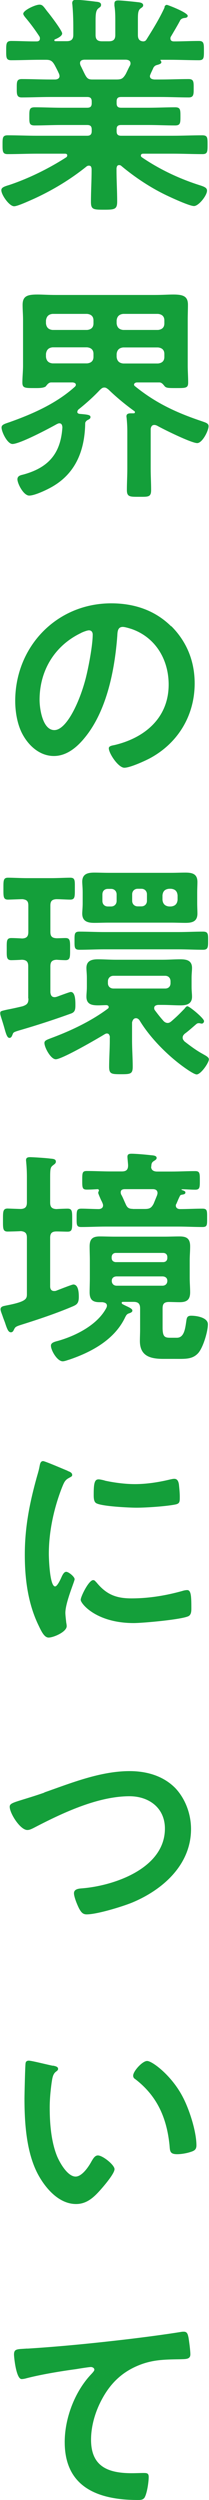 <?xml version="1.0" encoding="UTF-8"?><svg id="a" xmlns="http://www.w3.org/2000/svg" viewBox="0 0 18.96 225.79"><defs><style>.b{fill:#149f3a;}</style></defs><path class="b" d="M14.91,.65c.04-.11,.1-.21,.23-.21,.08,0,1.89,.69,1.89,.99,0,.17-.23,.19-.27,.19-.17,.02-.29,.06-.4,.19-.19,.38-.63,1.11-.84,1.47-.04,.06-.06,.1-.06,.19,0,.21,.15,.27,.31,.27,.76,0,1.51-.04,2.27-.04,.46,0,.46,.23,.46,.88s0,.86-.46,.86c-.88,0-1.74-.04-2.62-.04h-.82c-.06,0-.06,.04-.02,.08,.02,.04,.06,.08,.06,.13,0,.15-.19,.19-.29,.23-.23,.06-.29,.08-.42,.25-.08,.19-.19,.4-.27,.59-.02,.06-.06,.13-.06,.19,0,.23,.19,.29,.4,.31h.55c.86,0,1.7-.04,2.56-.04,.48,0,.46,.27,.46,.84,0,.5,.02,.82-.44,.82-.86,0-1.72-.04-2.58-.04h-3.57c-.27,0-.4,.1-.4,.4v.17c0,.27,.11,.4,.4,.4h2.5c.8,0,1.6-.04,2.41-.04,.48,0,.48,.23,.48,.82s0,.82-.48,.82c-.82,0-1.62-.04-2.41-.04h-2.5c-.27,0-.4,.1-.4,.38v.19c0,.27,.11,.4,.4,.4h4.7c.88,0,1.76-.04,2.67-.04,.48,0,.48,.21,.48,.84s0,.86-.46,.86c-.9,0-1.81-.04-2.69-.04h-2.69c-.1,0-.21,.04-.21,.17,0,.06,.02,.1,.08,.15,1.6,1.09,3.38,1.93,5.23,2.52,.48,.15,.69,.25,.69,.5,0,.44-.76,1.39-1.18,1.39s-2.06-.76-2.5-.97c-1.45-.69-2.88-1.64-4.09-2.65-.06-.06-.13-.08-.21-.08-.17,0-.21,.15-.23,.29v.19c0,.92,.06,1.87,.06,2.81,0,.71-.23,.74-1.2,.74s-1.18-.02-1.18-.71c0-.95,.06-1.89,.06-2.83v-.15c-.02-.17-.06-.29-.25-.29-.06,0-.13,.02-.19,.06-1.47,1.18-3.09,2.16-4.85,2.96-.44,.19-1.43,.65-1.74,.65-.44,0-1.16-1.03-1.16-1.45,0-.25,.27-.34,.74-.48,1.76-.59,3.59-1.49,5.16-2.5,.04-.04,.08-.08,.08-.17,0-.11-.1-.15-.19-.15H3.38c-.88,0-1.79,.04-2.69,.04-.46,0-.46-.25-.46-.86s0-.84,.46-.84c.9,0,1.8,.04,2.69,.04H7.92c.27,0,.4-.13,.4-.4v-.17c0-.29-.13-.4-.4-.4h-2.37c-.8,0-1.62,.04-2.41,.04-.5,0-.48-.23-.48-.82s0-.82,.48-.82c.8,0,1.62,.04,2.41,.04h2.37c.27,0,.4-.11,.4-.4v-.17c0-.29-.13-.4-.4-.4h-3.38c-.86,0-1.72,.04-2.58,.04-.46,0-.44-.34-.44-.82,0-.57-.02-.84,.46-.84,.86,0,1.7,.04,2.56,.04h.48s.38,0,.38-.31c0-.06-.02-.13-.04-.19-.12-.27-.25-.52-.4-.8-.21-.36-.36-.48-.78-.48h-.54c-.88,0-1.74,.04-2.62,.04-.46,0-.46-.23-.46-.86s0-.88,.46-.88c.69,0,1.39,.04,2.08,.04h.23c.15,0,.29-.06,.29-.25,0-.08,0-.1-.04-.19-.4-.61-.82-1.18-1.28-1.72-.06-.08-.19-.23-.19-.34,0-.31,1.09-.82,1.47-.82,.23,0,.32,.1,.55,.4,.04,.06,.11,.15,.19,.25,.23,.27,1.32,1.7,1.32,1.95s-.46,.46-.67,.54c-.02,.02-.04,.04-.04,.08,0,.06,.04,.08,.1,.08h1.03c.4,0,.59-.17,.59-.57v-.65c0-.67-.02-1.34-.08-2.02,0-.06-.02-.13-.02-.19,0-.25,.15-.31,.36-.31,.29,0,1.43,.12,1.76,.17,.21,.02,.5,.04,.5,.29,0,.15-.08,.19-.25,.32-.23,.19-.25,.55-.25,1.16v1.24c0,.4,.17,.57,.59,.57h.61c.42,0,.59-.17,.59-.57V1.97c0-.48,0-.96-.08-1.45v-.19c0-.25,.15-.29,.36-.29,.27,0,1.39,.11,1.7,.15,.19,.02,.55,.04,.55,.29,0,.13-.11,.19-.25,.29-.21,.17-.23,.44-.23,.97v1.43c0,.34,.13,.55,.5,.57,.15-.02,.21-.06,.29-.19,.59-.94,1.18-1.89,1.64-2.9Zm-4.35,6.53c.46,0,.59-.08,.84-.48,.13-.25,.25-.53,.4-.8,.02-.04,.04-.1,.04-.17,0-.25-.19-.32-.4-.34h-3.8c-.21,.02-.38,.08-.38,.32,0,.06,.02,.12,.04,.19,.53,1.05,.53,1.28,1.07,1.28h2.18Z"/><path class="b" d="M7.01,37.19c0,.13,.1,.17,.21,.19,.69,.06,.99,.08,.99,.29,0,.15-.15,.21-.27,.27-.1,.06-.21,.17-.21,.29-.04,2.39-.82,4.47-2.96,5.71-.46,.27-1.6,.82-2.12,.82s-1.07-1.09-1.07-1.47c0-.34,.34-.38,.57-.44,2.27-.63,3.36-1.91,3.51-4.26-.02-.19-.06-.36-.29-.36-.06,0-.12,.04-.19,.06-.71,.4-3.38,1.81-4.05,1.81-.46,0-.99-1.09-.99-1.49,0-.27,.32-.34,.78-.5,2.08-.74,4.2-1.68,5.86-3.17,.06-.06,.1-.1,.1-.19,0-.15-.15-.19-.27-.21h-2c-.21,.02-.34,.21-.46,.36-.15,.12-.48,.15-.8,.15h-.23c-.86,0-1.09,0-1.09-.5s.06-1.03,.06-1.53v-4.16c0-.44-.04-.88-.04-1.32,0-.8,.42-.94,1.36-.94,.42,0,.99,.04,1.66,.04H14.05c.67,0,1.22-.04,1.66-.04,.9,0,1.34,.15,1.34,.92,0,.46-.02,.9-.02,1.34v4.16c0,.5,.04,1.03,.04,1.53s-.21,.5-1.07,.5c-.69,0-.9,0-1.05-.15-.13-.15-.25-.34-.46-.36h-2.08c-.19,.02-.25,.13-.25,.19,0,.08,.04,.12,.11,.17,1.87,1.51,3.74,2.37,6,3.13,.36,.13,.65,.19,.65,.46,0,.42-.57,1.53-1.03,1.53-.53,0-3.09-1.26-3.65-1.58-.1-.04-.15-.06-.25-.06-.21,0-.29,.17-.32,.34v3.61c0,.65,.04,1.28,.04,1.93s-.27,.61-1.09,.61-1.11,.02-1.11-.61,.04-1.28,.04-1.93v-3.36c0-.4-.02-.78-.06-1.18,0-.06-.02-.12-.02-.19,0-.23,.19-.27,.38-.27h.27c.06,0,.12-.02,.12-.11,0-.04-.02-.06-.04-.08-.8-.57-1.66-1.28-2.35-1.95-.13-.1-.23-.19-.38-.19-.19,0-.27,.1-.4,.21-.61,.65-1.28,1.24-1.97,1.79-.04,.06-.08,.1-.08,.19Zm1.47-8.25c0-.36-.21-.55-.57-.59h-3.15c-.36,.04-.54,.23-.59,.59v.27c.04,.36,.23,.55,.59,.59h3.15c.36-.04,.57-.23,.57-.59v-.27Zm0,3.02c0-.36-.21-.55-.57-.59h-3.15c-.36,.04-.54,.23-.59,.59v.27c.04,.36,.23,.55,.59,.59h3.15c.36-.04,.57-.23,.57-.59v-.27Zm5.86-2.16c.36-.04,.57-.23,.57-.59v-.27c0-.36-.21-.55-.57-.59h-3.17c-.36,.04-.55,.23-.59,.59v.27c.04,.36,.23,.55,.59,.59h3.17Zm-3.76,2.44c.04,.36,.23,.55,.59,.59h3.17c.36-.04,.57-.23,.57-.59v-.27c0-.36-.21-.55-.57-.59h-3.17c-.36,.04-.55,.23-.59,.59v.27Z"/><path class="b" d="M15.54,56.55c1.41,1.41,2.12,3.17,2.12,5.17,0,2.92-1.53,5.42-4.09,6.78-.48,.25-1.78,.84-2.29,.84-.55,0-1.41-1.3-1.41-1.76,0-.21,.32-.25,.52-.29,2.75-.65,4.91-2.46,4.91-5.46,0-2.25-1.18-4.26-3.36-5.02-.19-.06-.61-.19-.8-.19-.48,0-.48,.46-.5,.82-.23,3.07-.96,6.8-2.98,9.22-.69,.84-1.62,1.62-2.77,1.62-1.28,0-2.29-.92-2.86-1.99-.46-.86-.65-2-.65-2.98,0-4.91,3.76-8.82,8.71-8.82,2.06,0,3.95,.61,5.44,2.08Zm-8.17,.61c-2.39,1.13-3.78,3.38-3.78,6.05,0,.78,.27,2.73,1.34,2.73s2.23-2.39,2.81-4.54c.27-1.01,.67-3.09,.67-4.09,0-.21-.11-.38-.34-.38-.17,0-.55,.15-.71,.23Z"/><path class="b" d="M2.56,90.19v-2.92c0-.4-.15-.57-.57-.59-.21,.02-.82,.04-.96,.04-.46,0-.42-.32-.42-.99,0-.71-.04-1.01,.42-1.01,.23,0,.69,.02,.99,.04,.4-.02,.55-.19,.55-.59v-2.39c0-.38-.13-.52-.52-.57-.21,0-1.16,.04-1.32,.04-.44,0-.42-.27-.42-.99s-.02-.99,.42-.99,1.11,.04,1.74,.04h2.16c.63,0,1.28-.04,1.74-.04s.42,.27,.42,.99,.02,.99-.42,.99c-.31,0-.92-.04-1.26-.04-.4,.02-.54,.19-.54,.57v2.39c0,.4,.15,.55,.57,.57,.23,0,.55-.02,.8-.02,.44,0,.42,.27,.42,1.01,0,.69,.02,.99-.42,.99-.17,0-.61-.02-.8-.04-.42,.02-.57,.19-.57,.59v2.35c.02,.23,.1,.44,.38,.44,.15,0,.32-.08,.46-.13,.36-.13,.92-.34,1.01-.34,.44,0,.42,.9,.42,1.22,0,.36-.04,.61-.4,.73-1.58,.57-3.13,1.07-4.72,1.53-.55,.17-.5,.17-.61,.44-.04,.1-.11,.23-.25,.23-.21,0-.31-.34-.48-.95-.06-.21-.13-.44-.21-.69-.04-.13-.15-.44-.15-.57,0-.21,.04-.21,.61-.34,.31-.06,.76-.15,1.43-.31,.42-.15,.52-.29,.52-.71Zm7.41,3.49c-.02-.17-.08-.34-.27-.34-.08,0-.1,.02-.19,.06-.65,.4-3.88,2.27-4.45,2.27-.46,0-1.03-1.07-1.03-1.47,0-.23,.21-.29,.71-.48,1.74-.65,3.55-1.51,5.04-2.62,.06-.04,.08-.08,.08-.15s-.04-.15-.19-.17c-.25,0-.53,.02-.78,.02-.57,0-1.05-.1-1.05-.78,0-.27,.04-.52,.04-.9v-.8c0-.38-.04-.63-.04-.9,0-.65,.48-.78,1.03-.78s1.09,.04,1.62,.04h4.26c.55,0,1.07-.04,1.62-.04s1.05,.1,1.05,.78c0,.27-.04,.52-.04,.9v.8c0,.38,.04,.63,.04,.9,0,.65-.48,.78-1.03,.78s-1.09-.04-1.64-.04h-.42c-.17,.02-.34,.08-.34,.27,0,.08,0,.13,.06,.21,.23,.31,.48,.63,.74,.92,.1,.13,.25,.23,.42,.23,.15,0,.25-.08,.36-.17,.57-.5,.65-.59,1.16-1.11,.06-.08,.17-.23,.27-.23,.19,0,1.51,1.09,1.51,1.34,0,.13-.1,.23-.21,.23-.04,0-.11-.02-.13-.02-.04-.02-.1-.02-.15-.02-.12,0-.19,.06-.29,.15-.27,.23-.67,.59-.97,.8-.1,.1-.19,.19-.19,.36,0,.15,.08,.23,.17,.34,.52,.4,1.05,.8,1.62,1.11,.21,.13,.59,.29,.59,.5,0,.32-.73,1.37-1.11,1.37-.25,0-1.07-.59-1.3-.76-1.43-1.05-2.94-2.58-3.86-4.09-.06-.11-.19-.23-.34-.23-.23,0-.31,.19-.36,.38v1.62c0,.8,.06,1.6,.06,2.39,0,.65-.21,.67-1.07,.67s-1.07-.02-1.07-.67c0-.8,.06-1.6,.06-2.39v-.27Zm-.52-7.94c-.74,0-1.49,.04-2.25,.04-.46,0-.44-.23-.44-.82s-.02-.82,.44-.82c.76,0,1.51,.04,2.25,.04h6.72c.76,0,1.49-.04,2.25-.04,.48,0,.46,.25,.46,.82s0,.82-.46,.82c-.74,0-1.49-.04-2.25-.04h-6.72Zm8.44-4.18c0,.38,.02,.65,.02,.95,0,.71-.46,.84-1.07,.84-.44,0-.88-.02-1.3-.02h-5.69c-.44,0-.86,.02-1.3,.02-.59,0-1.09-.13-1.09-.84,0-.21,.04-.53,.04-.95v-.96c0-.44-.04-.74-.04-.97,0-.69,.48-.82,1.09-.82,.42,0,.86,.02,1.3,.02h5.69c.42,0,.84-.02,1.28-.02,.61,0,1.09,.11,1.09,.84,0,.31-.02,.59-.02,.95v.96Zm-7.31-.78c0-.29-.21-.5-.5-.5h-.29c-.32,0-.5,.21-.5,.5v.59c0,.29,.19,.5,.5,.5h.29c.29,0,.5-.21,.5-.5v-.59Zm4.41,8.5c.29,0,.48-.19,.48-.48v-.17c0-.29-.19-.5-.48-.5h-4.7c-.29,0-.5,.21-.5,.5v.17c0,.29,.21,.48,.5,.48h4.7Zm-3-7.92c0,.29,.21,.5,.5,.5h.34c.29,0,.5-.21,.5-.5v-.59c0-.29-.21-.5-.5-.5h-.34c-.29,0-.5,.21-.5,.5v.59Zm2.75-.08c.04,.36,.23,.55,.59,.59h.19c.36-.04,.55-.23,.59-.59v-.42c-.04-.38-.23-.55-.59-.59h-.19c-.36,.04-.55,.21-.59,.59v.42Z"/><path class="b" d="M2.44,111.78c0-.4-.15-.55-.55-.59-.15,.02-1.11,.04-1.2,.04-.44,0-.42-.29-.42-1.03s-.02-1.05,.42-1.05c.08,0,1.05,.04,1.2,.04,.4-.02,.55-.19,.55-.59v-2.29c0-.44-.02-.88-.06-1.3,0-.06-.02-.17-.02-.23,0-.23,.17-.27,.36-.27,.29,0,1.51,.08,1.85,.13,.19,.02,.5,.02,.5,.27,0,.17-.13,.23-.29,.36-.21,.17-.23,.32-.23,1.13v2.21c0,.4,.15,.57,.57,.59,.25-.02,.8-.04,1.01-.04,.44,0,.42,.27,.42,1.05s.02,1.03-.42,1.03c-.21,0-.76-.02-1.01-.02-.42,0-.57,.17-.57,.57v4.39c0,.21,.08,.42,.36,.42,.06,0,.1,0,.17-.02,.21-.08,1.45-.57,1.57-.57,.48,0,.5,.78,.5,1.13,0,.57-.19,.69-.53,.84-1.53,.65-3.19,1.2-4.79,1.7-.46,.15-.46,.21-.57,.42-.06,.13-.13,.23-.27,.23-.23,0-.34-.27-.54-.88-.06-.17-.15-.38-.23-.63-.06-.17-.17-.42-.17-.57,0-.27,.29-.29,.5-.34,1.89-.36,1.89-.61,1.89-1.07v-5.06Zm7.26,6.15c0-.23-.19-.29-.4-.32h-.27c-.65,0-.9-.25-.9-.9,0-.42,.02-.84,.02-1.26v-1.62c0-.42-.02-.84-.02-1.26,0-.67,.27-.9,.92-.9,.44,0,.9,.02,1.37,.02h4.51c.46,0,.9-.02,1.37-.02,.65,0,.95,.21,.95,.9,0,.42-.04,.84-.04,1.26v1.62c0,.42,.04,.84,.04,1.26,0,.67-.29,.9-.95,.9-.34,0-.69-.02-1.03-.02-.4,.02-.52,.19-.52,.59v1.72c0,.86,.21,.92,.71,.92h.59c.69,0,.76-.92,.86-1.57,.04-.29,.12-.42,.44-.42,.46,0,1.51,.15,1.51,.78s-.44,2.16-.92,2.64c-.52,.53-1.16,.48-2.06,.48h-1.05c-1.16,0-2.14-.23-2.14-1.62,0-.34,.02-.67,.02-1.01v-1.93c0-.42-.17-.59-.59-.59h-.95c-.11,0-.13,.04-.13,.08,0,.1,.06,.12,.32,.25,.36,.17,.65,.29,.65,.46,0,.13-.15,.19-.25,.23-.23,.06-.29,.15-.4,.36-.95,2.02-3.04,3.15-5.08,3.84-.15,.04-.42,.15-.59,.15-.5,0-1.07-.99-1.07-1.41,0-.25,.25-.34,.65-.44,1.62-.46,3.59-1.45,4.39-3,.02-.06,.04-.1,.04-.19Zm4.01-12.56c0,.34,.27,.44,.54,.44h1.3c.73,0,1.45-.04,2.16-.04,.42,0,.42,.21,.42,.84s0,.84-.42,.84-.78-.04-1.18-.04c-.04,0-.06,0-.06,.04,0,.02,.04,.04,.06,.04,.19,.06,.29,.11,.29,.21,0,.15-.15,.17-.25,.19-.17,.02-.23,.06-.27,.17-.11,.21-.19,.42-.29,.65-.04,.06-.06,.1-.06,.17,0,.23,.19,.32,.38,.32,.67,0,1.36-.04,2.04-.04,.44,0,.42,.21,.42,.84s.02,.82-.42,.82c-.73,0-1.47-.04-2.2-.04h-6.59c-.73,0-1.47,.04-2.21,.04-.44,0-.42-.21-.42-.82,0-.65,0-.84,.44-.84s1.13,.04,1.6,.04c.19-.02,.36-.11,.36-.34,0-.06-.02-.11-.04-.17-.02-.06-.08-.19-.15-.32-.11-.25-.25-.57-.25-.63s.02-.11,.04-.15c.02-.02,.02-.04,.02-.08s-.02-.08-.08-.11c-.34,.02-.67,.04-1.01,.04-.42,0-.42-.17-.42-.84s0-.84,.42-.84c.71,0,1.43,.04,2.14,.04h1.03c.4,0,.57-.15,.57-.55,0-.13-.06-.63-.06-.78,0-.25,.19-.27,.38-.27,.36,0,1.32,.08,1.72,.13,.19,.02,.55,.02,.55,.25,0,.13-.11,.19-.27,.29-.15,.11-.19,.19-.21,.38v.1Zm1.47,8.13c-.02-.21-.15-.32-.34-.34h-4.37c-.19,.02-.31,.13-.34,.34v.15c.02,.21,.15,.31,.34,.34h4.37c.19-.02,.32-.13,.34-.34v-.15Zm-4.64,1.78c-.23,.02-.4,.15-.4,.4v.04c.02,.23,.17,.38,.4,.4h4.24c.23-.02,.38-.17,.4-.4v-.04c0-.25-.17-.38-.4-.4h-4.24Zm1.51-6.09h1.07c.44,0,.61-.08,.82-.48l.31-.76c.02-.08,.04-.13,.04-.19,0-.27-.19-.36-.42-.36h-2.54c-.21,0-.38,.06-.38,.29,0,.08,.02,.13,.04,.19,.15,.25,.25,.53,.38,.8,.15,.36,.27,.5,.67,.5Z"/><path class="b" d="M6.13,132.85c.17,.06,.42,.15,.42,.36,0,.13-.08,.15-.29,.27-.36,.19-.44,.38-.65,.9-.73,1.87-1.18,3.97-1.18,5.96,0,.4,.08,2.94,.57,2.94,.19,0,.48-.61,.57-.82,.12-.27,.25-.5,.44-.5,.21,0,.76,.44,.76,.67,0,.19-.84,2.1-.84,3.04,0,.21,.06,.69,.08,.88,.02,.1,.04,.23,.04,.32,0,.52-1.2,1.03-1.64,1.03-.36,0-.61-.46-.88-1.03-.99-2-1.28-4.24-1.28-6.45,0-2.46,.42-4.6,1.07-6.95,.1-.36,.21-.69,.27-1.05,.04-.19,.08-.46,.32-.46,.17,0,1.93,.76,2.23,.88Zm2.6,10.04c.9,1.11,1.79,1.47,3.19,1.47,1.57,0,3.11-.25,4.62-.67,.11-.04,.31-.08,.44-.08,.34,0,.38,.5,.38,1.57,0,.25,.02,.63-.25,.78-.59,.31-4.14,.63-4.98,.63-3.4,0-4.81-1.76-4.81-2.1,0-.29,.73-1.78,1.13-1.78,.13,0,.21,.1,.27,.19Zm.76-9.17c.86,.19,1.87,.32,2.75,.32,1.05,0,2.16-.17,3.19-.42,.11-.02,.25-.06,.38-.06,.29,0,.38,.25,.42,.5,.04,.38,.08,.76,.08,1.13,0,.44,0,.61-.4,.69-.84,.17-2.65,.29-3.53,.29-.65,0-3.23-.12-3.67-.42-.23-.15-.21-.59-.21-.82,0-1.01,.1-1.32,.44-1.32,.15,0,.38,.06,.55,.1Z"/><path class="b" d="M4.01,161.89c2.46-.86,5.1-1.93,7.75-1.93,1.53,0,3.04,.42,4.14,1.53,.92,.97,1.43,2.35,1.43,3.7,0,3.23-2.56,5.5-5.38,6.66-.9,.36-3.15,1.05-4.09,1.05-.36,0-.5-.21-.67-.5-.17-.32-.48-1.07-.48-1.41,0-.38,.44-.42,.71-.44,2.94-.23,7.54-1.81,7.54-5.4,0-1.87-1.45-2.92-3.21-2.92-2.92,0-6.17,1.55-8.73,2.88-.17,.08-.34,.17-.54,.17-.65,0-1.6-1.51-1.6-2.1,0-.27,.25-.36,1.13-.63,.48-.15,1.13-.34,2.02-.65Z"/><path class="b" d="M4.81,186.56c.17,.04,.46,.08,.46,.29,0,.12-.08,.17-.21,.27-.29,.23-.32,.65-.38,1.01-.1,.74-.17,1.47-.17,2.23,0,1.41,.13,3.07,.67,4.39,.25,.59,.95,1.83,1.68,1.83,.59,0,1.2-.92,1.45-1.39,.13-.21,.29-.52,.57-.52,.44,0,1.51,.86,1.51,1.24,0,.4-.94,1.49-1.24,1.83-.61,.69-1.26,1.32-2.25,1.32-1.55,0-2.77-1.41-3.46-2.69-1.05-1.97-1.22-4.62-1.22-6.84,0-.34,.06-3,.1-3.19,.02-.17,.15-.23,.29-.23,.27,0,1.83,.4,2.18,.46Zm8.54-.42c.46,0,2.23,1.32,3.23,3.25,.59,1.11,1.24,3.11,1.24,4.37,0,.4-.21,.5-.57,.61-.34,.11-.82,.19-1.18,.19-.67,0-.65-.29-.69-.8-.25-2.46-1.11-4.45-3.11-5.98-.13-.08-.19-.17-.19-.32,0-.4,.84-1.32,1.26-1.32Z"/><path class="b" d="M2.46,212.12c3.06-.19,6.13-.5,9.2-.86,1.58-.19,3.19-.4,4.77-.65,.08-.02,.17-.02,.25-.02,.32,0,.36,.27,.42,.52,.06,.36,.17,1.18,.17,1.53,0,.46-.44,.42-.92,.44-1.24,.02-2.31,.02-3.49,.44-1.64,.59-2.77,1.62-3.59,3.13-.61,1.11-1.01,2.42-1.01,3.7,0,2.44,1.57,3.02,3.7,3.02,.38,0,.84-.02,1.05-.02,.32,0,.48,.02,.48,.36,0,.46-.15,1.49-.38,1.87-.15,.21-.38,.21-.61,.21-3.57,0-6.63-1.13-6.63-5.23,0-2.12,.88-4.47,2.31-6.03,.1-.11,.38-.38,.38-.5,0-.17-.19-.25-.31-.25-.17,0-1.11,.15-1.34,.19-1.41,.19-3.3,.5-4.64,.86-.1,.02-.21,.04-.31,.04-.5,0-.69-2-.69-2.21,0-.55,.29-.48,1.22-.55Z"/></svg>